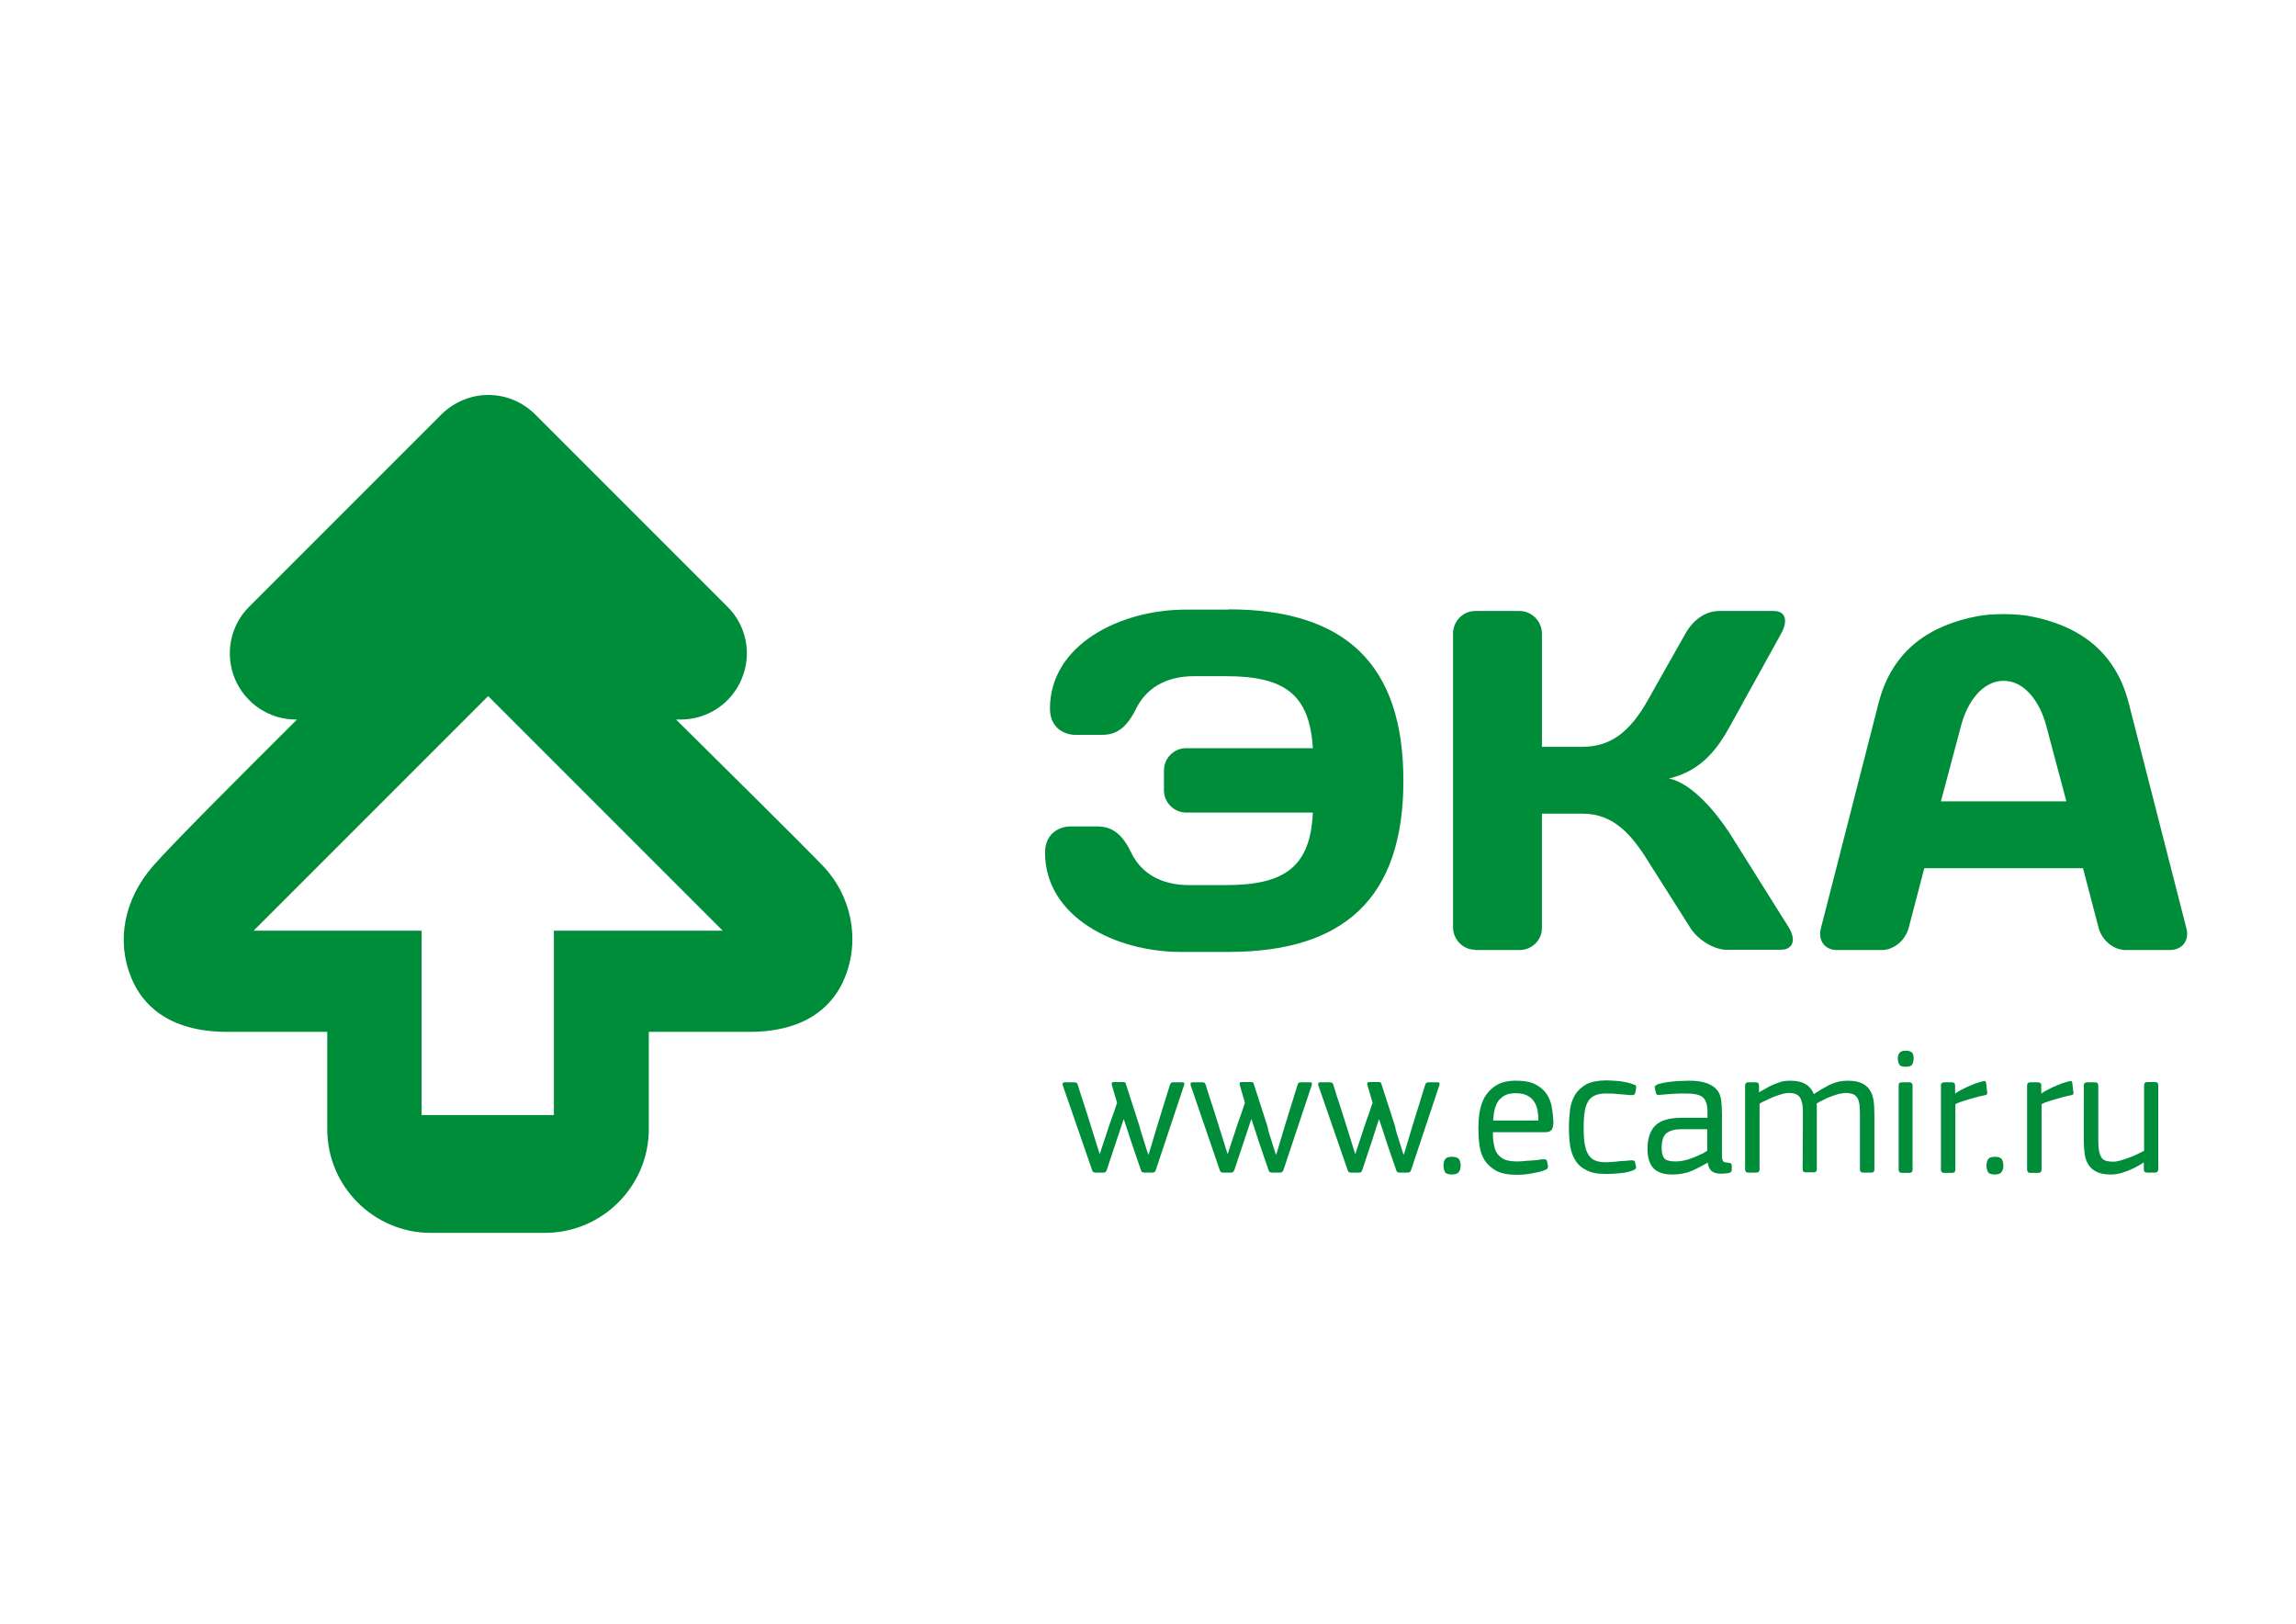 <?xml version="1.0" encoding="UTF-8"?> <!-- Generator: Adobe Illustrator 17.0.1, SVG Export Plug-In . SVG Version: 6.00 Build 0) --> <svg xmlns="http://www.w3.org/2000/svg" xmlns:xlink="http://www.w3.org/1999/xlink" id="Слой_1" x="0px" y="0px" width="841.9px" height="595.3px" viewBox="0 0 841.9 595.3" style="enable-background:new 0 0 841.9 595.3;" xml:space="preserve"> <style type="text/css"> .st0{fill:#008D39;} </style> <g> <path class="st0" d="M450.4,223.4c42.4,0,64.2,19.7,64.2,62.8c0,43.1-21.8,62.8-64.2,62.8H433c-24.1,0-49.8-12.9-49.8-36.4 c0-8,6.6-9.6,8.9-9.6h10.3c5,0,8.9,2.3,12.4,9.6c3.5,7.3,10.6,11.9,21.3,11.9h13.4c21.6,0,31-6.7,31.9-26.6h-46.5 c-4.4,0-8.1-3.7-8.1-8.1v-7.3c0-4.6,3.7-8.2,8.1-8.2h46.5c-1.2-19.7-10.3-26.4-31.9-26.4h-11.6c-10.6,0-17.7,4.6-21.3,11.9 c-3.6,7.3-7.4,9.6-12.4,9.6h-10.3c-2.3,0-8.9-1.6-8.9-9.6c0-23.4,25.7-36.3,49.8-36.3H450.4z"></path> <path class="st0" d="M540.9,348.2c-4.4,0-8.1-3.7-8.1-8.3V232.3c0-4.6,3.7-8.3,8.1-8.3h16.3c4.4,0,8.2,3.7,8.2,8.3v41.5h14.8 c10.1,0,17.4-5.1,24.3-17.6l13.5-23.9c3.2-5.7,8-8.3,12.4-8.3h20c4.4,0,5.3,3.6,2.7,8.3l-18.8,34c-4.4,8-10.3,16.3-22.3,19.1 c8.5,1.8,17.4,12.6,22.3,20.2l21.6,34.4c2.8,4.6,1.6,8.2-3,8.2h-19.9c-4.4,0-10.5-3.6-13.3-8.2L604.5,316 c-6.5-10.5-13.1-17.7-24.3-17.7h-14.8v42c0,4.4-3.7,8-8.2,8H540.9z"></path> <g> <path class="st0" d="M801.7,340.3l-21.1-82.4c-5.1-20.1-19.5-28.8-36.3-32c-5-1-14.2-1-19.2,0c-16.8,3.2-31.2,11.9-36.3,32 l-21.1,82.4c-1.2,4.4,1.4,8,5.8,8H690c4.5,0,8.7-3.6,9.9-8.2l5.7-21.8h58.2l5.7,21.8c1.2,4.6,5.5,8.2,9.9,8.2h16.4 C800.3,348.2,802.9,344.7,801.7,340.3z M711.7,293.8l7.4-27.8c2.2-8.4,7.7-16.4,15.6-16.4c7.9,0,13.4,8.1,15.6,16.4l7.4,27.8 H711.7z"></path> </g> </g> <path class="st0" d="M309.7,358.6c5.8-14,2.6-30.3-8.2-41.4c-7.5-7.8-34.3-34.3-53.6-53.4h1.7c9.8,0,18.7-5.9,22.4-15 c3.8-9.1,1.7-19.5-5.3-26.4l-70.5-70.5c-4.7-4.7-11-7.1-17.1-7.1c-6.2,0-12.4,2.4-17.2,7.1l-70.5,70.5c-7,6.9-9,17.4-5.3,26.4 c3.8,9.1,12.6,15,22.4,15h0.4c-20.8,20.7-46,45.9-52.7,53.6c-10.7,12.2-13.7,27.6-8,41.2c3.7,9,12.8,19.7,35.2,19.7H120V414 c0,21,17.1,38,38,38h41.8c21,0,38.1-17.1,38.1-38v-35.7h36.6C296.8,378.4,306,367.6,309.7,358.6z M203.1,341.2v67.6h-48.5v-67.6H93 l86-86l86,86H203.1z"></path> <g> <path class="st0" d="M419.4,418.1c0.5,1.7,1.1,3.4,1.6,5.1h0.1h0.1l3.3-11l4.5-14.5c0.2-0.6,0.5-0.9,1-0.9h3.7c0.5,0,0.7,0.3,0.5,1 l-10.4,31.2c-0.2,0.6-0.6,0.9-1.2,0.9h-3c-0.4,0-0.6-0.1-0.8-0.2c-0.2-0.1-0.3-0.4-0.4-0.6c-0.6-1.7-1.2-3.5-1.8-5.2 c-0.6-1.7-1.2-3.5-1.8-5.3c-0.4-1.3-0.9-2.7-1.3-4c-0.5-1.4-0.9-2.8-1.4-4.2H412l-2.7,8.1l-3.5,10.5c-0.2,0.6-0.5,0.9-1.1,0.9h-3 c-0.4,0-0.6-0.1-0.8-0.2c-0.2-0.1-0.3-0.4-0.4-0.6l-10.8-31.2c-0.1-0.3-0.1-0.5,0-0.8c0.1-0.2,0.3-0.3,0.6-0.3h3.7 c0.4,0,0.6,0.1,0.8,0.2c0.2,0.2,0.3,0.4,0.4,0.7c0.8,2.6,1.6,5.2,2.5,7.8c0.8,2.6,1.7,5.2,2.5,7.9l3,9.6h0.1l3.1-9.4 c0.5-1.5,1-3,1.6-4.6c0.6-1.6,1.1-3.1,1.6-4.7l-1.9-6.5c-0.1-0.3-0.1-0.5,0-0.8c0.1-0.2,0.3-0.3,0.6-0.3h3.6c0.4,0,0.6,0.1,0.7,0.2 c0.1,0.2,0.3,0.4,0.3,0.7l4.9,15.2C418.3,414.7,418.8,416.4,419.4,418.1z"></path> <path class="st0" d="M466.2,418.1c0.5,1.7,1.1,3.4,1.6,5.1h0.1h0.1l3.3-11l4.5-14.5c0.2-0.6,0.5-0.9,1-0.9h3.7c0.5,0,0.7,0.3,0.5,1 l-10.4,31.2c-0.2,0.6-0.6,0.9-1.2,0.9h-3c-0.4,0-0.6-0.1-0.8-0.2c-0.2-0.1-0.3-0.4-0.4-0.6c-0.6-1.7-1.2-3.5-1.8-5.2 c-0.6-1.7-1.2-3.5-1.8-5.3c-0.4-1.3-0.9-2.7-1.3-4c-0.5-1.4-0.9-2.8-1.4-4.2h-0.1l-2.7,8.1l-3.5,10.5c-0.2,0.6-0.6,0.9-1.1,0.9h-3 c-0.4,0-0.6-0.1-0.8-0.2c-0.2-0.1-0.3-0.4-0.4-0.6l-10.7-31.2c-0.1-0.3-0.1-0.5,0-0.8c0.1-0.2,0.3-0.3,0.6-0.3h3.7 c0.4,0,0.6,0.1,0.8,0.2c0.2,0.2,0.3,0.4,0.4,0.7c0.8,2.6,1.6,5.2,2.5,7.8c0.8,2.6,1.7,5.2,2.5,7.9l3,9.6h0.1l3.1-9.4 c0.5-1.5,1-3,1.6-4.6c0.5-1.6,1.1-3.1,1.6-4.7l-1.9-6.5c-0.1-0.3-0.1-0.5,0-0.8c0.1-0.2,0.3-0.3,0.6-0.3h3.6c0.4,0,0.6,0.1,0.7,0.2 c0.1,0.2,0.3,0.4,0.3,0.7l4.9,15.2C465.1,414.7,465.6,416.4,466.2,418.1z"></path> <path class="st0" d="M513,418.1c0.5,1.7,1.1,3.4,1.6,5.1h0.1h0.1l3.3-11l4.5-14.5c0.2-0.6,0.5-0.9,1-0.9h3.7c0.5,0,0.7,0.3,0.5,1 l-10.4,31.2c-0.2,0.6-0.6,0.9-1.2,0.9h-3c-0.4,0-0.6-0.1-0.8-0.2c-0.2-0.1-0.3-0.4-0.4-0.6c-0.6-1.7-1.2-3.5-1.8-5.2 c-0.6-1.7-1.2-3.5-1.8-5.3c-0.4-1.3-0.9-2.7-1.3-4c-0.5-1.4-0.9-2.8-1.4-4.2h-0.1l-2.6,8.1l-3.5,10.5c-0.2,0.6-0.5,0.9-1.1,0.9h-3 c-0.4,0-0.6-0.1-0.8-0.2c-0.2-0.1-0.3-0.4-0.4-0.6l-10.8-31.2c-0.1-0.3-0.1-0.5,0-0.8c0.1-0.2,0.3-0.3,0.6-0.3h3.7 c0.4,0,0.6,0.1,0.8,0.2c0.2,0.2,0.3,0.4,0.4,0.7c0.8,2.6,1.6,5.2,2.5,7.8c0.8,2.6,1.7,5.2,2.5,7.9l3,9.6h0.1l3.1-9.4 c0.5-1.5,1-3,1.6-4.6c0.5-1.6,1.1-3.1,1.6-4.7l-1.9-6.5c-0.1-0.3-0.1-0.5,0-0.8c0.1-0.2,0.3-0.3,0.6-0.3h3.6c0.4,0,0.6,0.1,0.7,0.2 c0.1,0.2,0.2,0.4,0.3,0.7l4.9,15.2C511.9,414.7,512.4,416.4,513,418.1z"></path> <path class="st0" d="M535.6,427.3c0,0.9-0.2,1.7-0.6,2.3c-0.4,0.6-1.2,1-2.6,1c-1.4,0-2.2-0.3-2.6-1c-0.3-0.6-0.5-1.4-0.5-2.3 c0-0.9,0.2-1.7,0.6-2.3c0.4-0.6,1.2-0.9,2.5-0.9c1.3,0,2.2,0.3,2.6,0.9C535.4,425.6,535.6,426.4,535.6,427.3z"></path> <path class="st0" d="M569.6,411.2c0,1.1-0.1,2-0.5,2.8c-0.4,0.7-1.2,1.1-2.5,1.1h-19.2c0,2,0.2,3.7,0.5,5.1 c0.3,1.4,0.8,2.5,1.6,3.3c0.7,0.8,1.6,1.4,2.7,1.8c1.1,0.3,2.5,0.5,4,0.5c0.7,0,1.5,0,2.3-0.1c0.9-0.1,1.7-0.2,2.6-0.2 c0.9-0.1,1.7-0.1,2.5-0.2c0.8-0.1,1.5-0.2,2.1-0.3c0.5,0,0.8,0,1.1,0.1c0.3,0.1,0.4,0.4,0.5,0.8l0.3,1.5c0.1,0.7-0.1,1.1-0.7,1.4 c-0.6,0.3-1.4,0.5-2.3,0.8c-0.9,0.2-1.9,0.4-2.9,0.6c-1,0.2-2,0.3-3,0.4c-1,0.1-1.9,0.1-2.7,0.1c-3.1,0-5.6-0.5-7.4-1.5 c-1.8-1-3.2-2.3-4.2-3.8c-1-1.6-1.6-3.4-1.9-5.5c-0.3-2.1-0.4-4.2-0.4-6.4c0-1.6,0.1-3.4,0.4-5.5c0.3-2,0.9-3.9,1.8-5.6 c1-1.7,2.3-3.2,4.2-4.4c1.8-1.2,4.3-1.8,7.4-1.8c2.9,0,5.2,0.4,7,1.3c1.8,0.9,3.1,2,4.1,3.4c1,1.4,1.6,3,2,4.8 C569.3,407.5,569.5,409.3,569.6,411.2z M564.1,410.8c0-1.2-0.1-2.4-0.3-3.6c-0.2-1.2-0.6-2.3-1.2-3.2c-0.6-1-1.4-1.7-2.5-2.3 c-1.1-0.6-2.5-0.9-4.3-0.9c-1.5,0-2.8,0.2-3.8,0.7c-1,0.5-1.8,1.2-2.5,2c-0.6,0.9-1.1,1.9-1.4,3.1c-0.3,1.2-0.5,2.6-0.6,4.2H564.1z "></path> <path class="st0" d="M599.2,428.9c-1.3,0.6-2.9,1-4.8,1.2c-1.9,0.2-3.8,0.3-5.5,0.3c-3,0-5.4-0.4-7.2-1.4c-1.8-0.9-3.2-2.1-4.1-3.7 c-1-1.6-1.6-3.4-1.9-5.5c-0.3-2.1-0.4-4.3-0.4-6.7c0-2.2,0.2-4.3,0.4-6.3c0.3-2,0.9-3.9,1.9-5.5c1-1.6,2.4-2.8,4.1-3.8 c1.8-0.9,4.2-1.4,7.2-1.4c0.7,0,1.5,0,2.4,0.1c0.9,0,1.8,0.1,2.7,0.2c0.9,0.1,1.8,0.3,2.8,0.5c0.9,0.2,1.7,0.5,2.5,0.8 c0.4,0.1,0.6,0.3,0.6,0.6c0.1,0.3,0.1,0.5,0,0.8l-0.3,1.6c-0.1,0.4-0.3,0.6-0.6,0.7c-0.3,0.1-0.7,0.1-1.1,0.1 c-1.4-0.1-3-0.3-4.7-0.4c-1.7-0.2-3.2-0.2-4.4-0.2c-1.5,0-2.8,0.2-3.9,0.7c-1,0.4-1.9,1.1-2.5,2.1c-0.6,1-1.1,2.2-1.3,3.8 c-0.3,1.6-0.4,3.5-0.4,5.8c0,2.5,0.1,4.6,0.4,6.2c0.3,1.6,0.7,2.9,1.4,3.9c0.6,1,1.5,1.7,2.5,2.1c1,0.4,2.3,0.6,3.8,0.6 c0.5,0,1.2,0,2-0.1c0.8,0,1.6-0.1,2.4-0.2c0.8-0.1,1.7-0.2,2.6-0.2c0.9-0.1,1.6-0.1,2.3-0.2c0.4,0,0.7,0,1,0.1 c0.3,0.1,0.4,0.4,0.5,0.8l0.3,1.4C600.1,428.1,599.8,428.6,599.2,428.9z"></path> <path class="st0" d="M626.1,426.3c-1.7,1-3.6,2-5.6,2.9c-2.1,0.9-4.5,1.4-7.2,1.4c-3.3,0-5.7-0.8-7.1-2.4c-1.4-1.6-2.1-3.9-2.1-7 c0-3.8,1-6.7,2.9-8.6c2-1.9,5.2-2.8,9.7-2.8h9.4v-2.3c0-2.5-0.6-4.2-1.7-5.2c-1.2-1-3.2-1.4-6.2-1.4c-0.6,0-1.3,0-2.1,0 c-0.8,0-1.6,0.1-2.5,0.1c-0.9,0.1-1.7,0.1-2.6,0.2c-0.9,0.1-1.7,0.1-2.4,0.2c-0.8,0.2-1.2-0.1-1.4-0.6l-0.4-1.8 c-0.1-0.3-0.1-0.6,0.1-0.8c0.2-0.2,0.5-0.5,1-0.7c0.7-0.2,1.5-0.4,2.5-0.6c1-0.2,1.9-0.3,3-0.4c1-0.1,2.1-0.2,3.1-0.2 c1,0,1.9-0.1,2.8-0.1c2.7,0,4.9,0.3,6.5,0.9c1.6,0.6,2.9,1.4,3.7,2.4c0.9,1,1.4,2.3,1.6,3.8c0.2,1.5,0.3,3.2,0.3,5v15 c0,0.7,0,1.2,0.1,1.6c0.1,0.4,0.2,0.6,0.3,0.8c0.2,0.2,0.4,0.3,0.7,0.4c0.3,0.1,0.8,0.1,1.3,0.2c0.8,0,1.2,0.3,1.2,0.9v1.7 c0,0.3-0.1,0.6-0.3,0.8c-0.2,0.2-0.5,0.3-1.1,0.4c-0.8,0.1-1.6,0.2-2.4,0.2c-1.6,0-2.8-0.3-3.5-0.9c-0.8-0.6-1.3-1.6-1.5-3.1H626.1 z M626.1,414h-10c-2.1,0-3.7,0.5-5,1.4c-1.2,1-1.8,2.8-1.8,5.5c0,1.9,0.4,3.2,1.1,3.9c0.7,0.7,2.1,1,4.1,1c0.9,0,1.8-0.1,2.8-0.3 c1-0.2,2.1-0.5,3.1-0.9c1-0.4,2.1-0.8,3-1.3c1-0.4,1.8-0.9,2.6-1.4V414z"></path> <path class="st0" d="M686.1,429.9h-2.9c-0.8,0-1.2-0.4-1.2-1.2v-20.5c0-1.4-0.1-2.6-0.2-3.5c-0.2-1-0.4-1.7-0.8-2.3 c-0.4-0.6-0.9-1-1.6-1.3c-0.7-0.2-1.5-0.4-2.6-0.4c-0.8,0-1.7,0.2-2.7,0.4c-1,0.3-2,0.6-3,1c-1,0.4-1.9,0.8-2.8,1.3 c-0.9,0.4-1.6,0.8-2.2,1.2c0,0.3,0.1,0.7,0.1,1.4c0,0.6,0,1.4,0,2.3v20.3c0,0.8-0.4,1.2-1.2,1.2h-3c-0.7,0-1-0.4-1-1.2l0.1-20.9 c0-2.2-0.3-4-1-5.2c-0.7-1.2-2.1-1.8-4.1-1.8c-0.8,0-1.6,0.1-2.5,0.4c-0.9,0.2-1.9,0.6-2.8,0.9c-1,0.4-1.9,0.8-2.9,1.3 c-1,0.4-1.8,0.9-2.6,1.3v24.1c0,0.8-0.4,1.2-1.2,1.2H641c-0.7,0-1.1-0.4-1.1-1.2V398c0-0.8,0.4-1.2,1.1-1.2h2.8 c0.8,0,1.2,0.4,1.2,1.2v2.3v0.1h0.1c0.7-0.4,1.4-0.8,2.3-1.3c0.8-0.5,1.8-1,2.7-1.4c1-0.4,2-0.8,3-1.1c1-0.3,2.1-0.4,3.2-0.4 c2.5,0,4.4,0.4,5.8,1.3c1.4,0.8,2.4,2.1,3,3.6c1.8-1.2,3.7-2.3,5.8-3.4c2.1-1,4.3-1.5,6.6-1.5c2.1,0,3.8,0.3,5.1,0.9 c1.3,0.6,2.3,1.4,3,2.5c0.7,1,1.1,2.3,1.4,3.8c0.2,1.5,0.3,3.2,0.3,5v20.5C687.3,429.6,686.9,429.9,686.1,429.9z"></path> <path class="st0" d="M701.7,388c0,0.8-0.2,1.6-0.5,2.2c-0.3,0.6-1.1,0.9-2.4,0.9c-1.3,0-2.1-0.3-2.4-0.9c-0.3-0.6-0.5-1.3-0.5-2.1 c0-0.9,0.2-1.6,0.6-2.1s1.2-0.8,2.3-0.8c1.2,0,2,0.3,2.4,0.8C701.5,386.4,701.7,387.1,701.7,388z M701.3,428.8 c0,0.8-0.4,1.2-1.1,1.2h-2.8c-0.8,0-1.2-0.4-1.2-1.2V398c0-0.5,0.1-0.8,0.3-1c0.2-0.1,0.5-0.2,0.9-0.2h2.8c0.7,0,1.1,0.4,1.1,1.2 V428.8z"></path> <path class="st0" d="M727.9,401.5c-0.9,0.2-1.9,0.4-3,0.7c-1.1,0.3-2.1,0.6-3.2,0.9c-1,0.3-2,0.6-2.8,0.9c-0.9,0.3-1.5,0.6-1.9,0.8 v24c0,0.8-0.4,1.2-1.2,1.2h-3c-0.7,0-1.1-0.4-1.1-1.2V398c0-0.8,0.4-1.2,1.1-1.2h2.9c0.8,0,1.2,0.4,1.2,1.2v2.8l0.1,0.1 c0.5-0.4,1.1-0.8,1.9-1.2c0.8-0.4,1.7-0.9,2.6-1.3c1-0.4,1.9-0.8,2.9-1.2c1-0.3,1.9-0.6,2.8-0.8c0.4-0.1,0.7-0.1,0.8,0 c0.1,0.1,0.2,0.4,0.3,0.8l0.3,2.8C728.9,401,728.6,401.4,727.9,401.5z"></path> <path class="st0" d="M734.6,427.3c0,0.9-0.2,1.7-0.6,2.3c-0.4,0.6-1.2,1-2.5,1c-1.4,0-2.2-0.3-2.6-1c-0.3-0.6-0.5-1.4-0.5-2.3 c0-0.9,0.2-1.7,0.6-2.3c0.4-0.6,1.2-0.9,2.5-0.9c1.3,0,2.2,0.3,2.5,0.9C734.4,425.6,734.6,426.4,734.6,427.3z"></path> <path class="st0" d="M759.5,401.5c-0.9,0.2-1.9,0.4-3,0.7c-1.1,0.3-2.1,0.6-3.2,0.9c-1,0.3-2,0.6-2.8,0.9c-0.9,0.3-1.5,0.6-1.9,0.8 v24c0,0.8-0.4,1.2-1.2,1.2h-3c-0.7,0-1.1-0.4-1.1-1.2V398c0-0.8,0.4-1.2,1.1-1.2h2.9c0.8,0,1.2,0.4,1.2,1.2v2.8l0.1,0.1 c0.5-0.4,1.1-0.8,1.9-1.2c0.8-0.4,1.7-0.9,2.6-1.3c1-0.4,1.9-0.8,2.9-1.2c1-0.3,1.9-0.6,2.8-0.8c0.4-0.1,0.7-0.1,0.8,0 c0.1,0.1,0.3,0.4,0.3,0.8l0.3,2.8C760.5,401,760.2,401.4,759.5,401.5z"></path> <path class="st0" d="M790.1,429.9h-2.8c-0.8,0-1.2-0.4-1.2-1.2v-2.4l-0.1-0.1c-0.5,0.4-1.3,0.8-2.1,1.3c-0.9,0.5-1.9,1-2.9,1.4 c-1,0.5-2.2,0.8-3.3,1.2c-1.2,0.3-2.4,0.5-3.6,0.5c-2.2,0-4-0.3-5.3-1c-1.3-0.6-2.3-1.5-3-2.6c-0.7-1.1-1.2-2.4-1.4-4 c-0.2-1.5-0.3-3.2-0.3-5V398c0-0.8,0.4-1.2,1.2-1.2h3c0.7,0,1.1,0.4,1.1,1.2v20.1c0,1.6,0.1,2.9,0.3,3.9c0.2,1,0.5,1.8,0.9,2.4 c0.4,0.6,1,1,1.7,1.2c0.7,0.2,1.6,0.3,2.6,0.3c0.8,0,1.8-0.2,2.8-0.5c1.1-0.3,2.2-0.7,3.3-1.1c1.1-0.4,2.1-0.8,3-1.3 c0.9-0.5,1.7-0.8,2.2-1.1v-24c0-0.8,0.4-1.2,1.2-1.2h2.8c0.8,0,1.2,0.4,1.2,1.2v30.8C791.3,429.6,790.9,429.9,790.1,429.9z"></path> </g> </svg> 